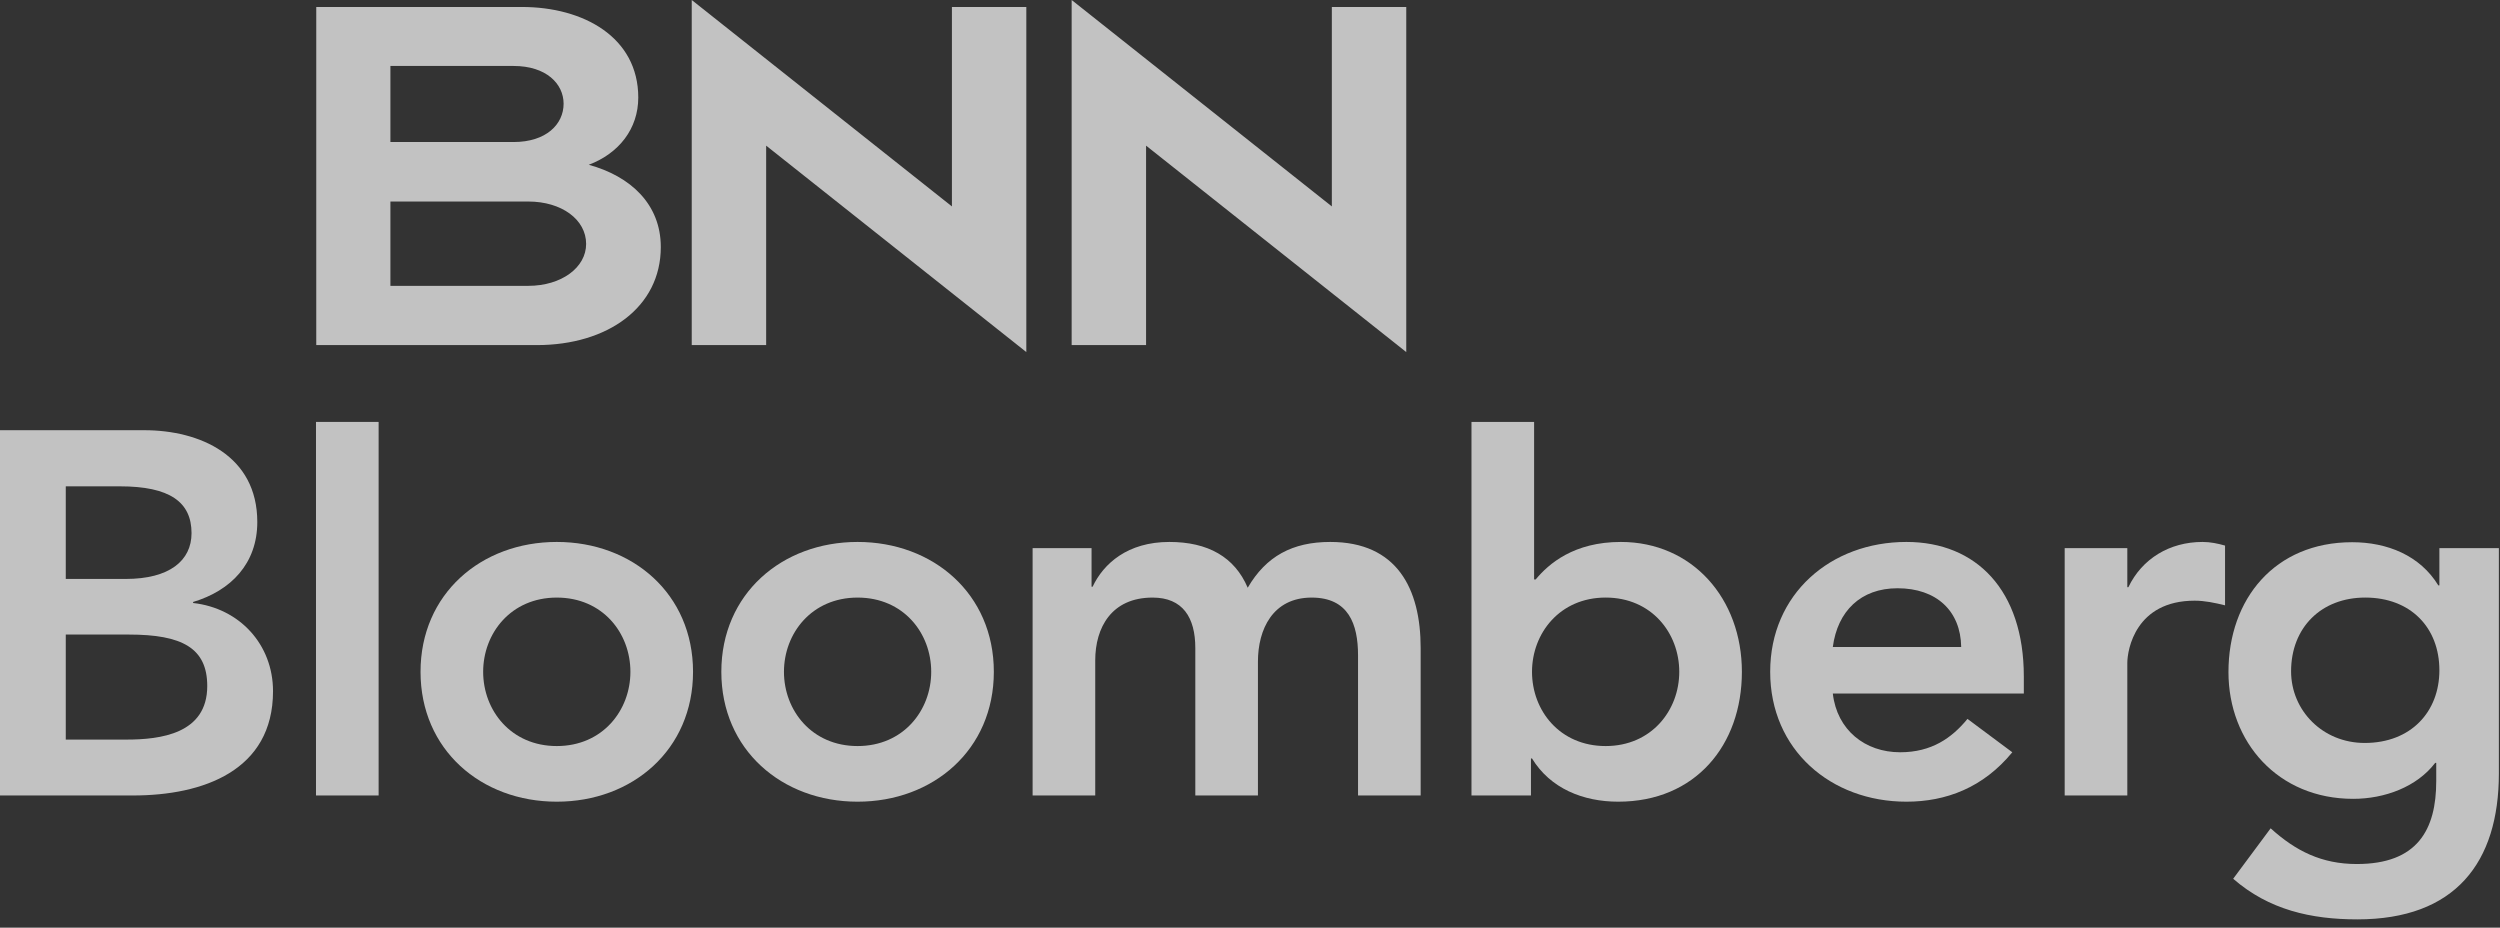 <svg width="159" height="59" viewBox="0 0 159 59" fill="none" xmlns="http://www.w3.org/2000/svg">
<rect x="0" y="0" width="159" height="59" fill="#333333" stroke="none"/>
<g clip-path="url(#clip0_6960_5344)">
<path d="M20.097 0.444H33.195C37.111 0.444 40.594 2.369 40.594 6.203C40.594 8.193 39.361 9.756 37.445 10.48C40.094 11.204 42.027 12.981 42.027 15.712C42.027 19.546 38.645 21.948 34.145 21.948H20.114V0.444H20.097ZM24.83 9.033H32.662C34.745 9.033 35.845 7.897 35.845 6.598C35.845 5.331 34.745 4.195 32.662 4.195H24.83V9.033ZM24.83 18.18H33.595C35.712 18.18 37.278 17.012 37.278 15.515C37.278 13.968 35.728 12.817 33.595 12.817H24.83V18.18Z" fill="white" fill-opacity="0.7"/>
<path d="M48.727 9.263V21.948H43.994V6.10352e-05L60.542 13.129V0.444H65.274V22.392L48.727 9.263Z" fill="white" fill-opacity="0.7"/>
<path d="M72.89 9.263V21.948H68.157V6.10352e-05L84.705 13.129V0.444H89.438V22.392L72.89 9.263Z" fill="white" fill-opacity="0.7"/>
<path d="M4.183 30.931H7.632C10.782 30.931 12.182 31.918 12.182 33.909C12.182 35.653 10.782 36.821 7.999 36.821H4.183V30.931ZM0 50.592H8.465C12.915 50.592 17.364 49.012 17.364 43.961C17.364 40.983 15.231 38.68 12.282 38.351V38.285C14.698 37.561 16.364 35.834 16.364 33.201C16.364 28.973 12.715 27.361 9.165 27.361H0V50.592ZM4.183 40.358H8.199C11.582 40.358 13.181 41.214 13.181 43.632C13.181 46.676 10.198 47.038 8.032 47.038H4.183V40.358Z" fill="white" fill-opacity="0.7"/>
<path d="M20.097 26.834H24.08V50.592H20.097V26.834Z" fill="white" fill-opacity="0.7"/>
<path d="M30.729 42.727C30.729 40.276 32.495 38.006 35.411 38.006C38.328 38.006 40.094 40.26 40.094 42.727C40.094 45.179 38.328 47.449 35.411 47.449C32.495 47.449 30.729 45.179 30.729 42.727ZM26.746 42.727C26.746 47.68 30.596 50.987 35.411 50.987C40.227 50.987 44.077 47.68 44.077 42.727C44.077 37.775 40.227 34.468 35.411 34.468C30.596 34.468 26.746 37.775 26.746 42.727Z" fill="white" fill-opacity="0.7"/>
<path d="M49.86 42.727C49.86 40.276 51.626 38.006 54.542 38.006C57.459 38.006 59.225 40.26 59.225 42.727C59.225 45.179 57.459 47.449 54.542 47.449C51.626 47.449 49.86 45.179 49.86 42.727ZM45.877 42.727C45.877 47.68 49.726 50.987 54.542 50.987C59.358 50.987 63.208 47.68 63.208 42.727C63.208 37.775 59.358 34.468 54.542 34.468C49.726 34.468 45.877 37.775 45.877 42.727Z" fill="white" fill-opacity="0.7"/>
<path d="M65.641 34.863H69.423V37.315H69.49C70.19 35.834 71.723 34.468 74.373 34.468C76.822 34.468 78.522 35.422 79.355 37.38C80.522 35.373 82.205 34.468 84.605 34.468C88.854 34.468 90.354 37.446 90.354 41.214V50.592H86.371V41.675C86.371 39.7 85.771 38.006 83.421 38.006C80.938 38.006 80.005 40.046 80.005 42.069V50.592H76.022V41.214C76.022 39.272 75.223 38.006 73.306 38.006C70.69 38.006 69.657 39.914 69.657 42.004V50.592H65.674V34.863H65.641Z" fill="white" fill-opacity="0.7"/>
<path d="M106.801 42.727C106.801 45.179 105.035 47.449 102.119 47.449C99.202 47.449 97.436 45.195 97.436 42.727C97.436 40.276 99.202 38.005 102.119 38.005C105.035 38.005 106.801 40.26 106.801 42.727ZM93.586 50.592H97.369V48.239H97.436C98.602 50.148 100.685 50.987 102.918 50.987C107.834 50.987 110.784 47.383 110.784 42.727C110.784 38.071 107.634 34.468 103.085 34.468C100.102 34.468 98.502 35.85 97.669 36.854H97.569V26.834H93.586V50.592Z" fill="white" fill-opacity="0.7"/>
<path d="M116.567 41.148C116.867 38.878 118.333 37.413 120.683 37.413C123.166 37.413 124.699 38.861 124.732 41.148H116.567ZM128.715 44.109V43.024C128.715 37.545 125.699 34.468 121.249 34.468C116.433 34.468 112.584 37.775 112.584 42.727C112.584 47.68 116.433 50.987 121.249 50.987C123.766 50.987 126.132 50.098 127.982 47.844L125.132 45.722C124.132 46.939 122.849 47.844 120.849 47.844C118.616 47.844 116.833 46.429 116.567 44.109H128.715Z" fill="white" fill-opacity="0.7"/>
<path d="M131.314 34.863H135.297V37.347H135.364C136.23 35.538 137.98 34.468 140.08 34.468C140.58 34.468 141.046 34.567 141.513 34.699V38.499C140.846 38.335 140.213 38.203 139.58 38.203C135.83 38.203 135.297 41.312 135.297 42.168V50.592H131.314V34.863Z" fill="white" fill-opacity="0.7"/>
<path d="M150.429 38.005C153.312 38.005 155.145 39.914 155.145 42.629C155.145 45.261 153.345 47.252 150.395 47.252C147.712 47.252 145.713 45.179 145.713 42.694C145.713 39.914 147.629 38.005 150.429 38.005ZM155.145 34.863V37.232H155.078C153.912 35.324 151.829 34.485 149.596 34.485C144.68 34.485 141.73 38.088 141.73 42.744C141.73 47.203 144.88 50.806 149.662 50.806C151.662 50.806 153.712 50.049 154.878 48.519H154.945V49.67C154.945 52.78 153.745 54.952 149.895 54.952C147.662 54.952 146.013 54.129 144.413 52.681L142.03 55.889C144.296 57.864 146.979 58.472 149.929 58.472C156.145 58.472 158.928 54.869 158.928 49.193V34.863H155.145Z" fill="white" fill-opacity="0.7"/>
</g>
<defs>
<clipPath id="clip0_6960_5344">
<rect width="158.927" height="58.456" fill="white"/>
</clipPath>
</defs>
</svg>
